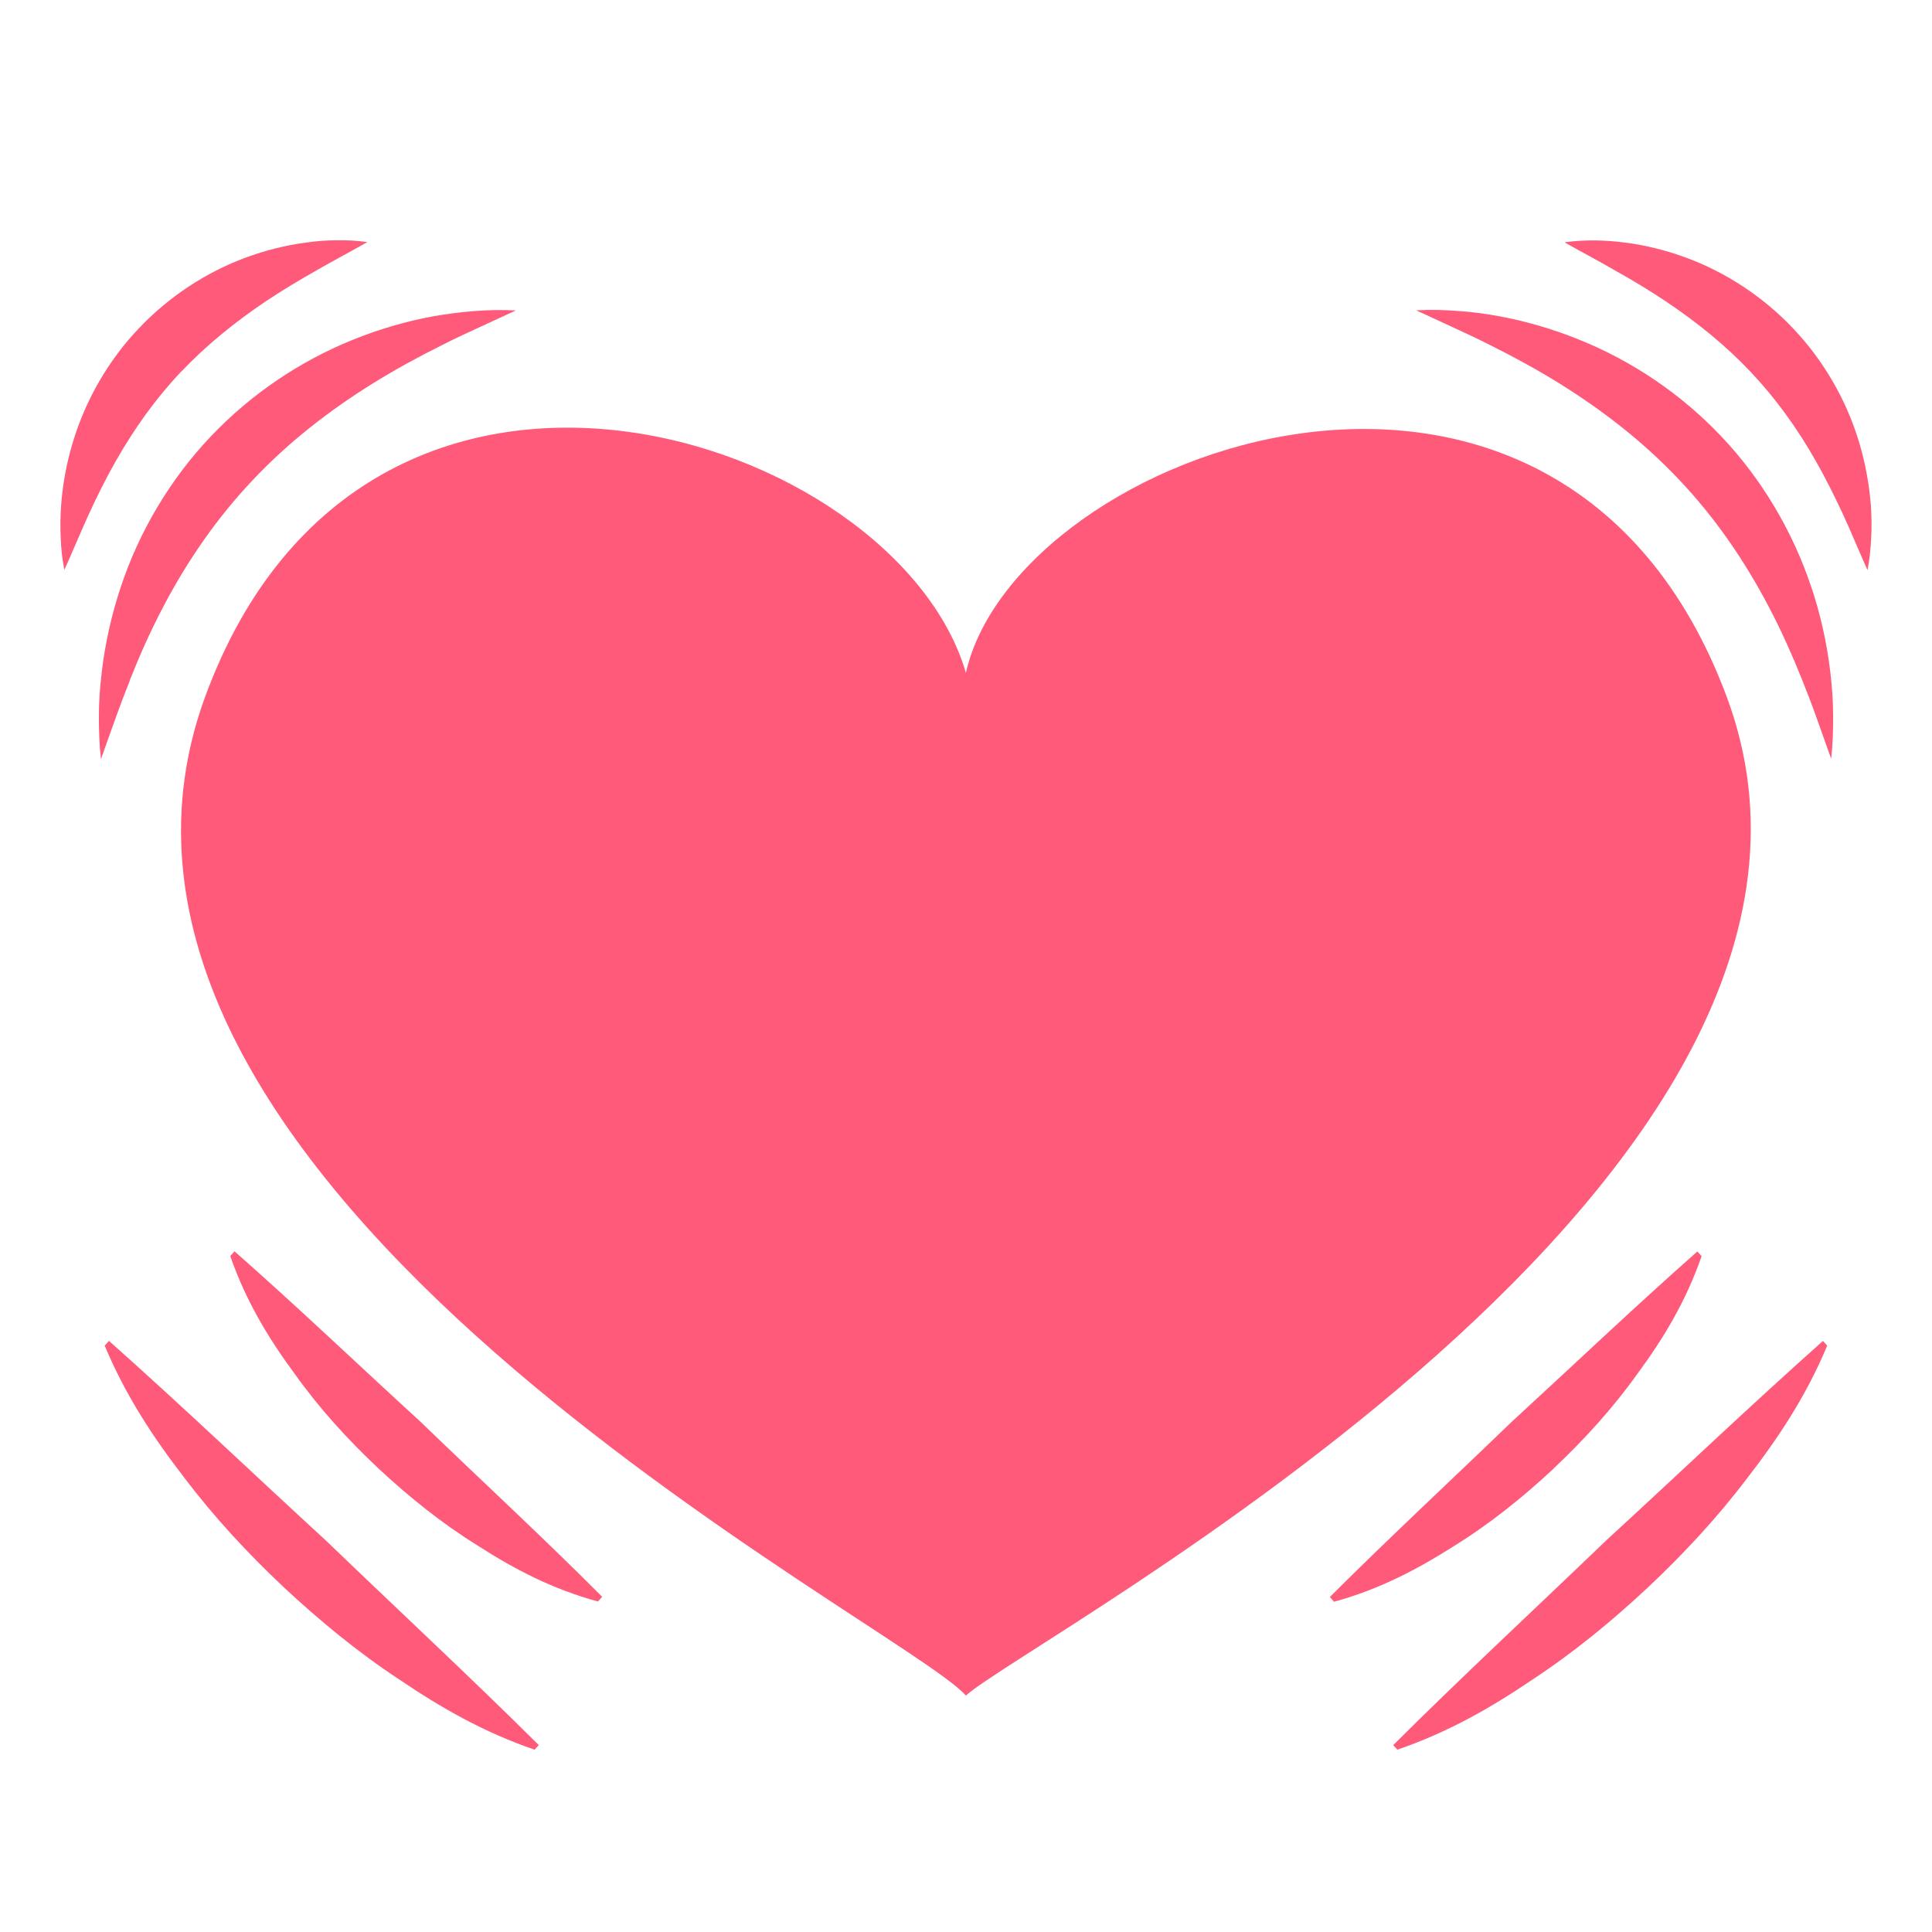 <?xml version="1.0" encoding="UTF-8"?><svg id="i" xmlns="http://www.w3.org/2000/svg" viewBox="0 0 16 16"><defs><style>.n{fill:#ff5a79;}</style></defs><path class="n" d="m14.298,5.765c-1.385-3.701-5.883-2.041-6.299-.193-.572-1.97-4.96-3.439-6.299.195C.21,9.815,7.479,13.447,7.999,14.042c.52-.473,7.79-4.296,6.299-8.277Z"/><path class="n" d="m15,4.861c-.154-.462-.411-.895-.745-1.247-.335-.354-.742-.626-1.177-.801-.217-.088-.44-.153-.667-.195-.113-.02-.227-.036-.341-.043-.114-.009-.228-.011-.342-.005l.31.143c.102.047.202.094.301.144.198.099.389.203.573.317.367.228.702.49.994.799.292.308.537.661.741,1.05.103.194.193.398.278.608.042.105.083.212.122.322l.118.331c.013-.118.017-.238.016-.358,0-.12-.009-.239-.023-.359-.028-.239-.081-.477-.158-.708Z"/><path class="n" d="m15.494,4.188c-.014-.179-.047-.357-.099-.53-.105-.348-.295-.675-.545-.938-.25-.264-.557-.464-.883-.585-.163-.06-.331-.103-.5-.125-.085-.011-.17-.018-.255-.019-.085,0-.17.003-.255.016.075.043.149.083.222.123.073.04.144.079.214.12.141.079.276.161.406.248.259.174.495.365.701.584.207.219.385.466.54.74.078.137.15.281.22.431.035.075.068.152.102.231.034.077.067.157.104.238.017-.088.026-.177.03-.265.006-.09.003-.178-.002-.267Z"/><path class="n" d="m1.075,5.633c.084-.211.175-.415.277-.608.204-.389.45-.742.742-1.05.291-.309.627-.572.994-.8.184-.114.375-.219.573-.317.099-.051.199-.097.301-.144l.31-.143c-.114-.006-.228-.004-.342.005-.114.008-.227.024-.341.043-.227.042-.45.107-.667.195-.434.175-.841.447-1.177.801-.334.352-.592.785-.745,1.247-.077.231-.13.469-.158.708-.014.119-.023.239-.023.359,0,.12.003.239.017.358l.118-.331c.039-.109.08-.217.122-.322Z"/><path class="n" d="m1.499,3.08c.207-.219.443-.41.701-.584.13-.087.265-.168.406-.248.07-.041.141-.08.214-.12.073-.04.146-.08.222-.123-.084-.012-.169-.017-.255-.015-.084,0-.169.007-.254.019-.169.022-.337.065-.5.125-.326.121-.633.321-.883.585-.251.263-.44.591-.545.938-.053.173-.086.351-.099.53-.006.089-.008.178-.003.268.003.088.012.176.03.265.037-.081.07-.161.104-.238.034-.079.067-.155.102-.231.069-.15.141-.294.219-.431.156-.274.333-.521.54-.74Z"/><path class="n" d="m1.942,10.363l-.035.039c.13.375.32.686.531.972.207.291.443.549.696.787.255.237.526.456.827.642.297.191.615.358.991.46l.035-.039c-.492-.494-1.004-.966-1.505-1.45-.514-.47-1.017-.951-1.54-1.411Z"/><path class="n" d="m.902,11.105l-.035.039c.174.416.406.766.659,1.093.25.331.529.63.825.909.298.277.612.537.956.763.34.231.701.438,1.12.581l.035-.038c-.578-.574-1.175-1.128-1.762-1.693-.6-.551-1.189-1.113-1.797-1.654Z"/><path class="n" d="m12.866,12.162c.253-.239.489-.497.696-.787.211-.286.4-.597.53-.972l-.035-.039c-.522.461-1.026.941-1.539,1.412-.501.484-1.012.957-1.505,1.45l.035.039c.376-.103.693-.27.991-.46.301-.186.572-.405.827-.642Z"/><path class="n" d="m13.3,12.759c-.587.564-1.184,1.118-1.762,1.693l.034.038c.419-.143.78-.35,1.12-.581.344-.226.658-.485.956-.763.296-.279.575-.578.825-.909.253-.327.486-.677.659-1.093l-.035-.039c-.608.541-1.197,1.103-1.797,1.654Z"/></svg>